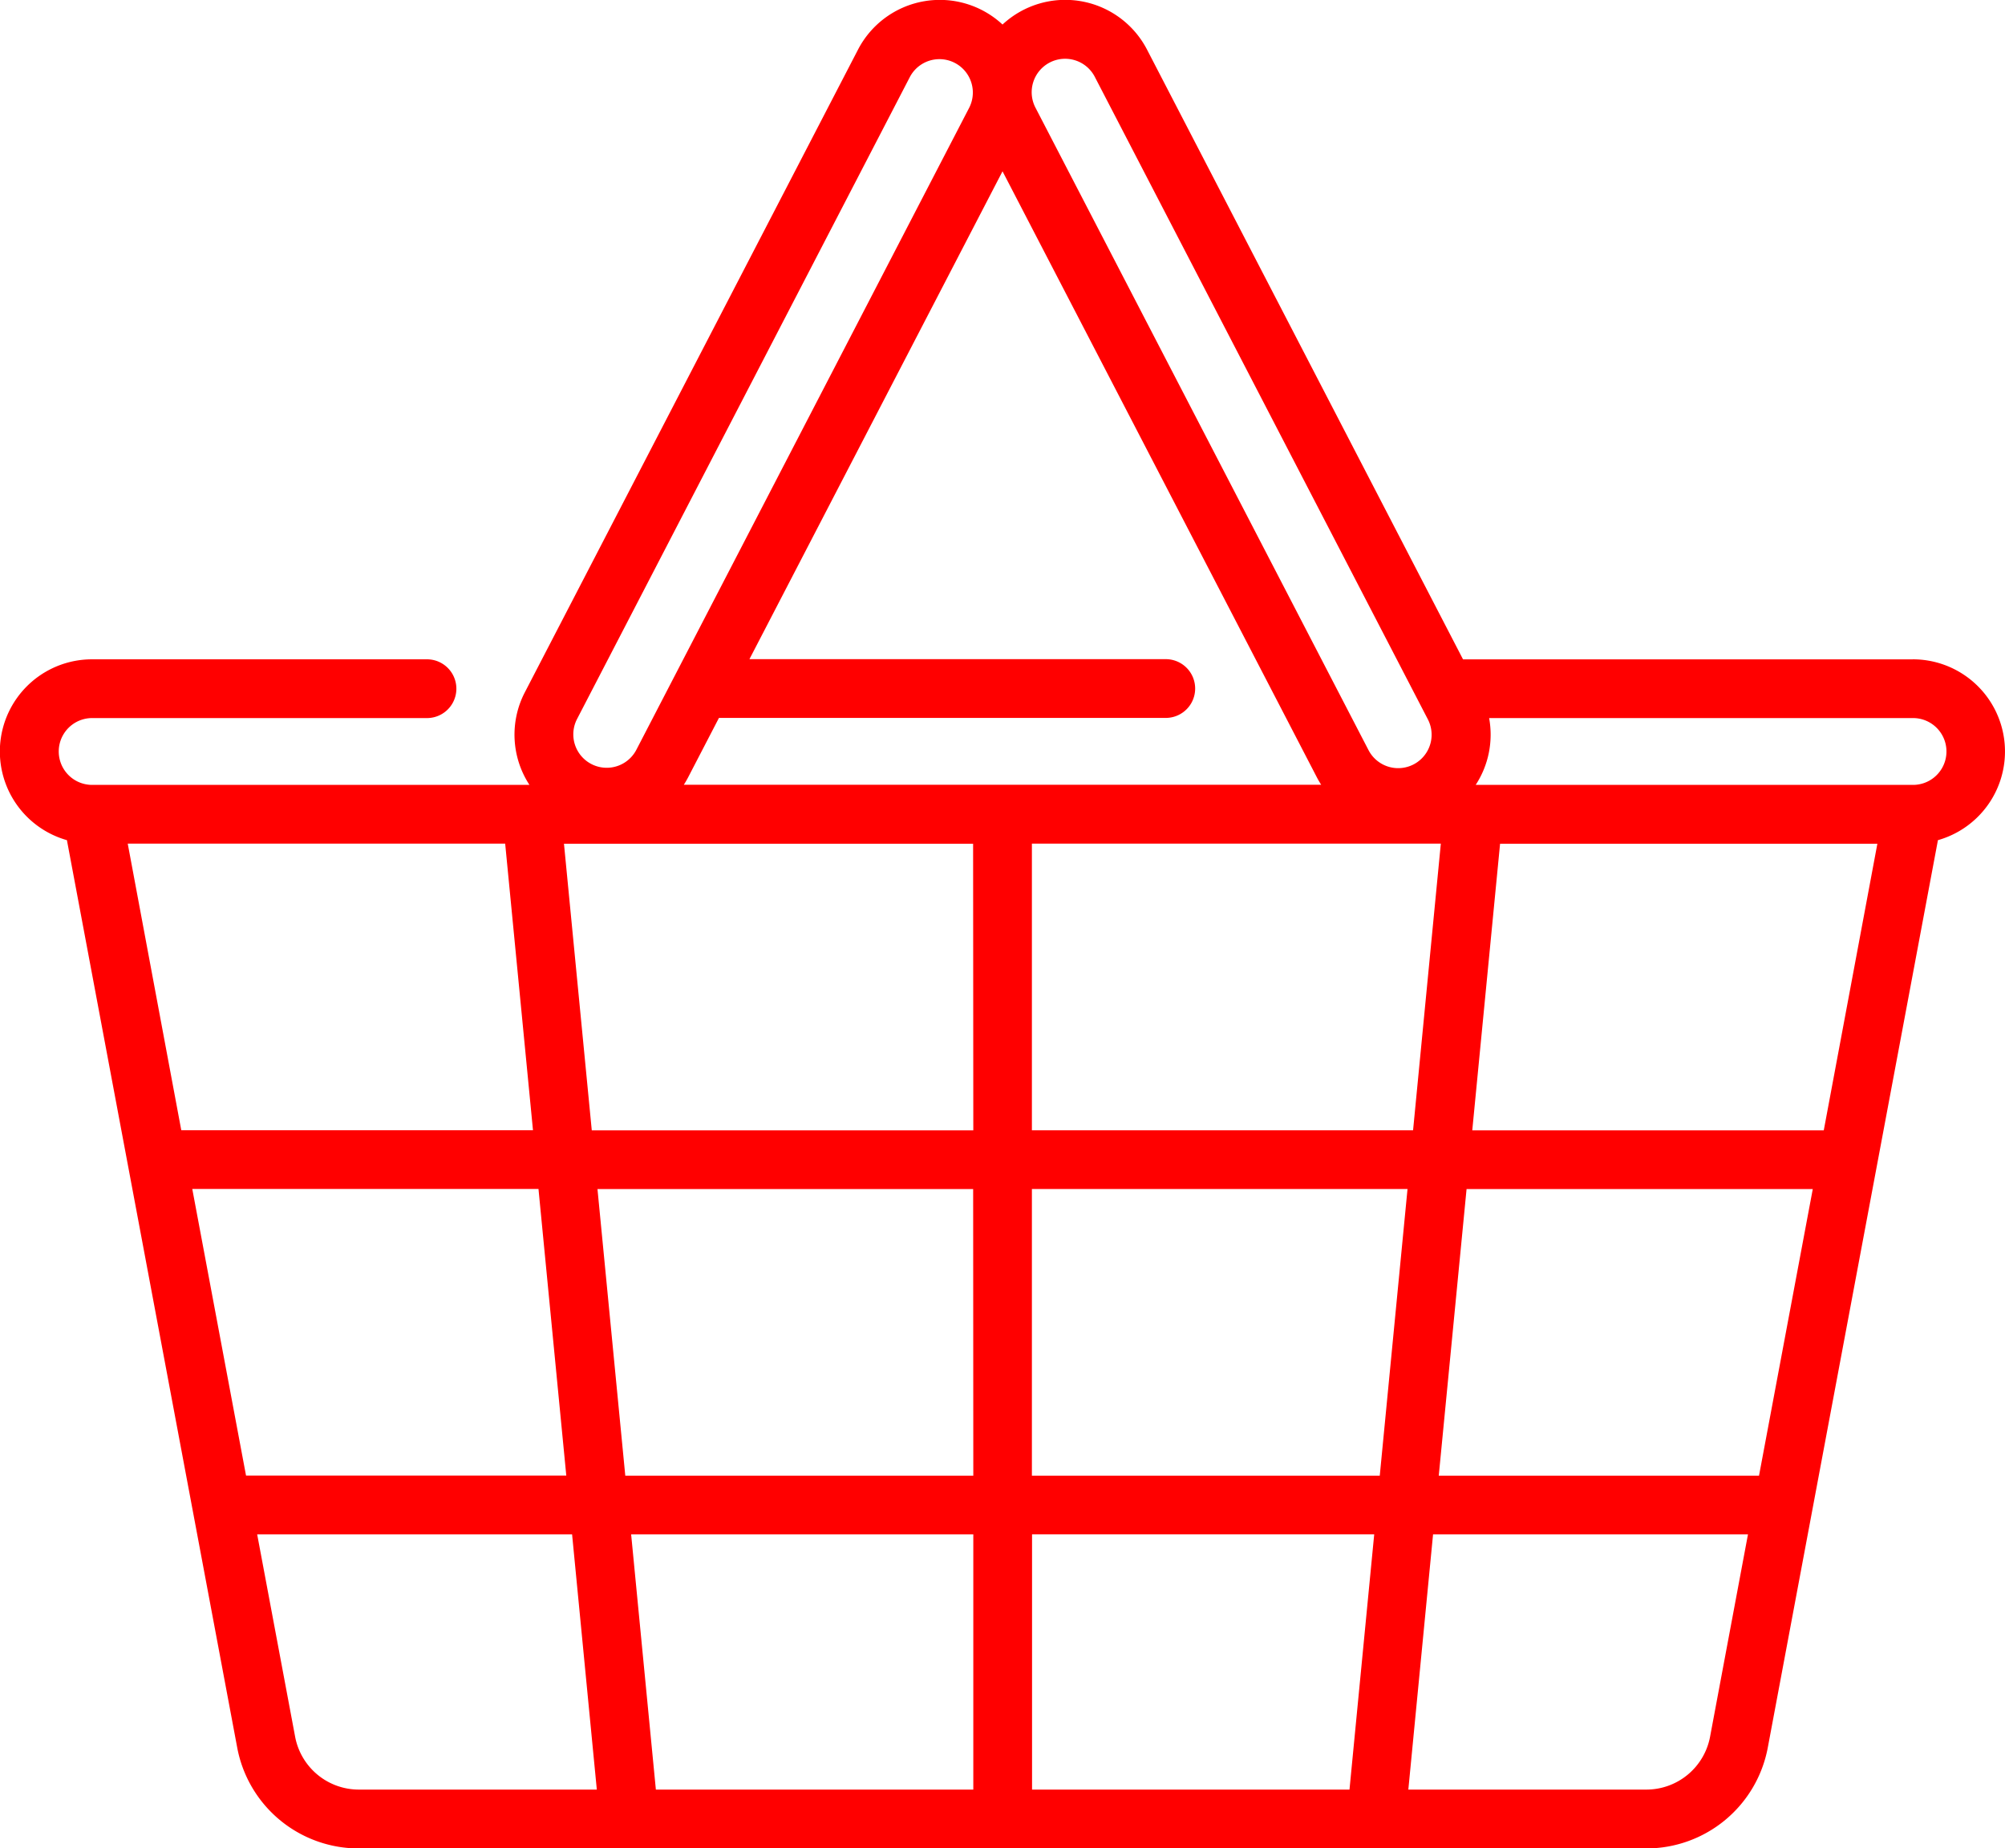 <svg xmlns="http://www.w3.org/2000/svg" width="39.729" height="36.62" viewBox="0 0 39.729 36.62"><defs><style>.a{fill:#ff0000;}</style></defs><g transform="translate(0 -20.036)"><g transform="translate(0 20.036)"><path class="a" d="M37.9,33.1h-8.91L22.73,21.022a1.825,1.825,0,0,0-2.865-.5,1.826,1.826,0,0,0-2.865.5l-6.6,12.73a1.82,1.82,0,0,0,.091,1.835H1.826a.662.662,0,0,1,0-1.324H8.461a.582.582,0,1,0,0-1.164H1.826a1.826,1.826,0,0,0-.5,3.583L4.7,54.659a2.449,2.449,0,0,0,2.406,2H32.623a2.449,2.449,0,0,0,2.406-2L38.4,36.682a1.826,1.826,0,0,0-.5-3.583ZM20.8,21.275a.662.662,0,0,1,.893.283l6.6,12.73a.662.662,0,0,1-1.176.61l-6.6-12.73A.663.663,0,0,1,20.8,21.275Zm7.75,15.476L28,42.43H20.447V36.751ZM19.865,23.43l6.225,12q.041.08.089.154H13.55q.048-.074.089-.154l.607-1.17H23.1a.582.582,0,0,0,0-1.164H14.85ZM11.431,34.288l6.6-12.73a.662.662,0,0,1,1.175.61l-6.6,12.73a.662.662,0,0,1-1.175-.61Zm-8.9,2.463h7.479l.551,5.678H3.592ZM3.81,43.593h6.86l.551,5.678H4.875Zm3.3,11.9a1.285,1.285,0,0,1-1.262-1.047l-.752-4.009h6.24l.49,5.056Zm12.176,0h-6.29l-.49-5.056h6.78Zm0-6.22H12.39l-.551-5.678h7.444Zm0-6.842H11.726l-.551-5.678h8.107Zm7.454,13.062h-6.29V50.436h6.78Zm.6-6.22H20.447V43.594H27.89Zm6.545,5.173a1.285,1.285,0,0,1-1.262,1.047H27.906l.49-5.056h6.24Zm.97-5.173H28.509l.551-5.678h6.86Zm1.283-6.842H29.173l.551-5.678H37.2ZM37.9,35.587H29.241a1.821,1.821,0,0,0,.266-1.324h8.4a.662.662,0,1,1,0,1.324Z" transform="translate(0 -20.036)"/></g></g></svg>